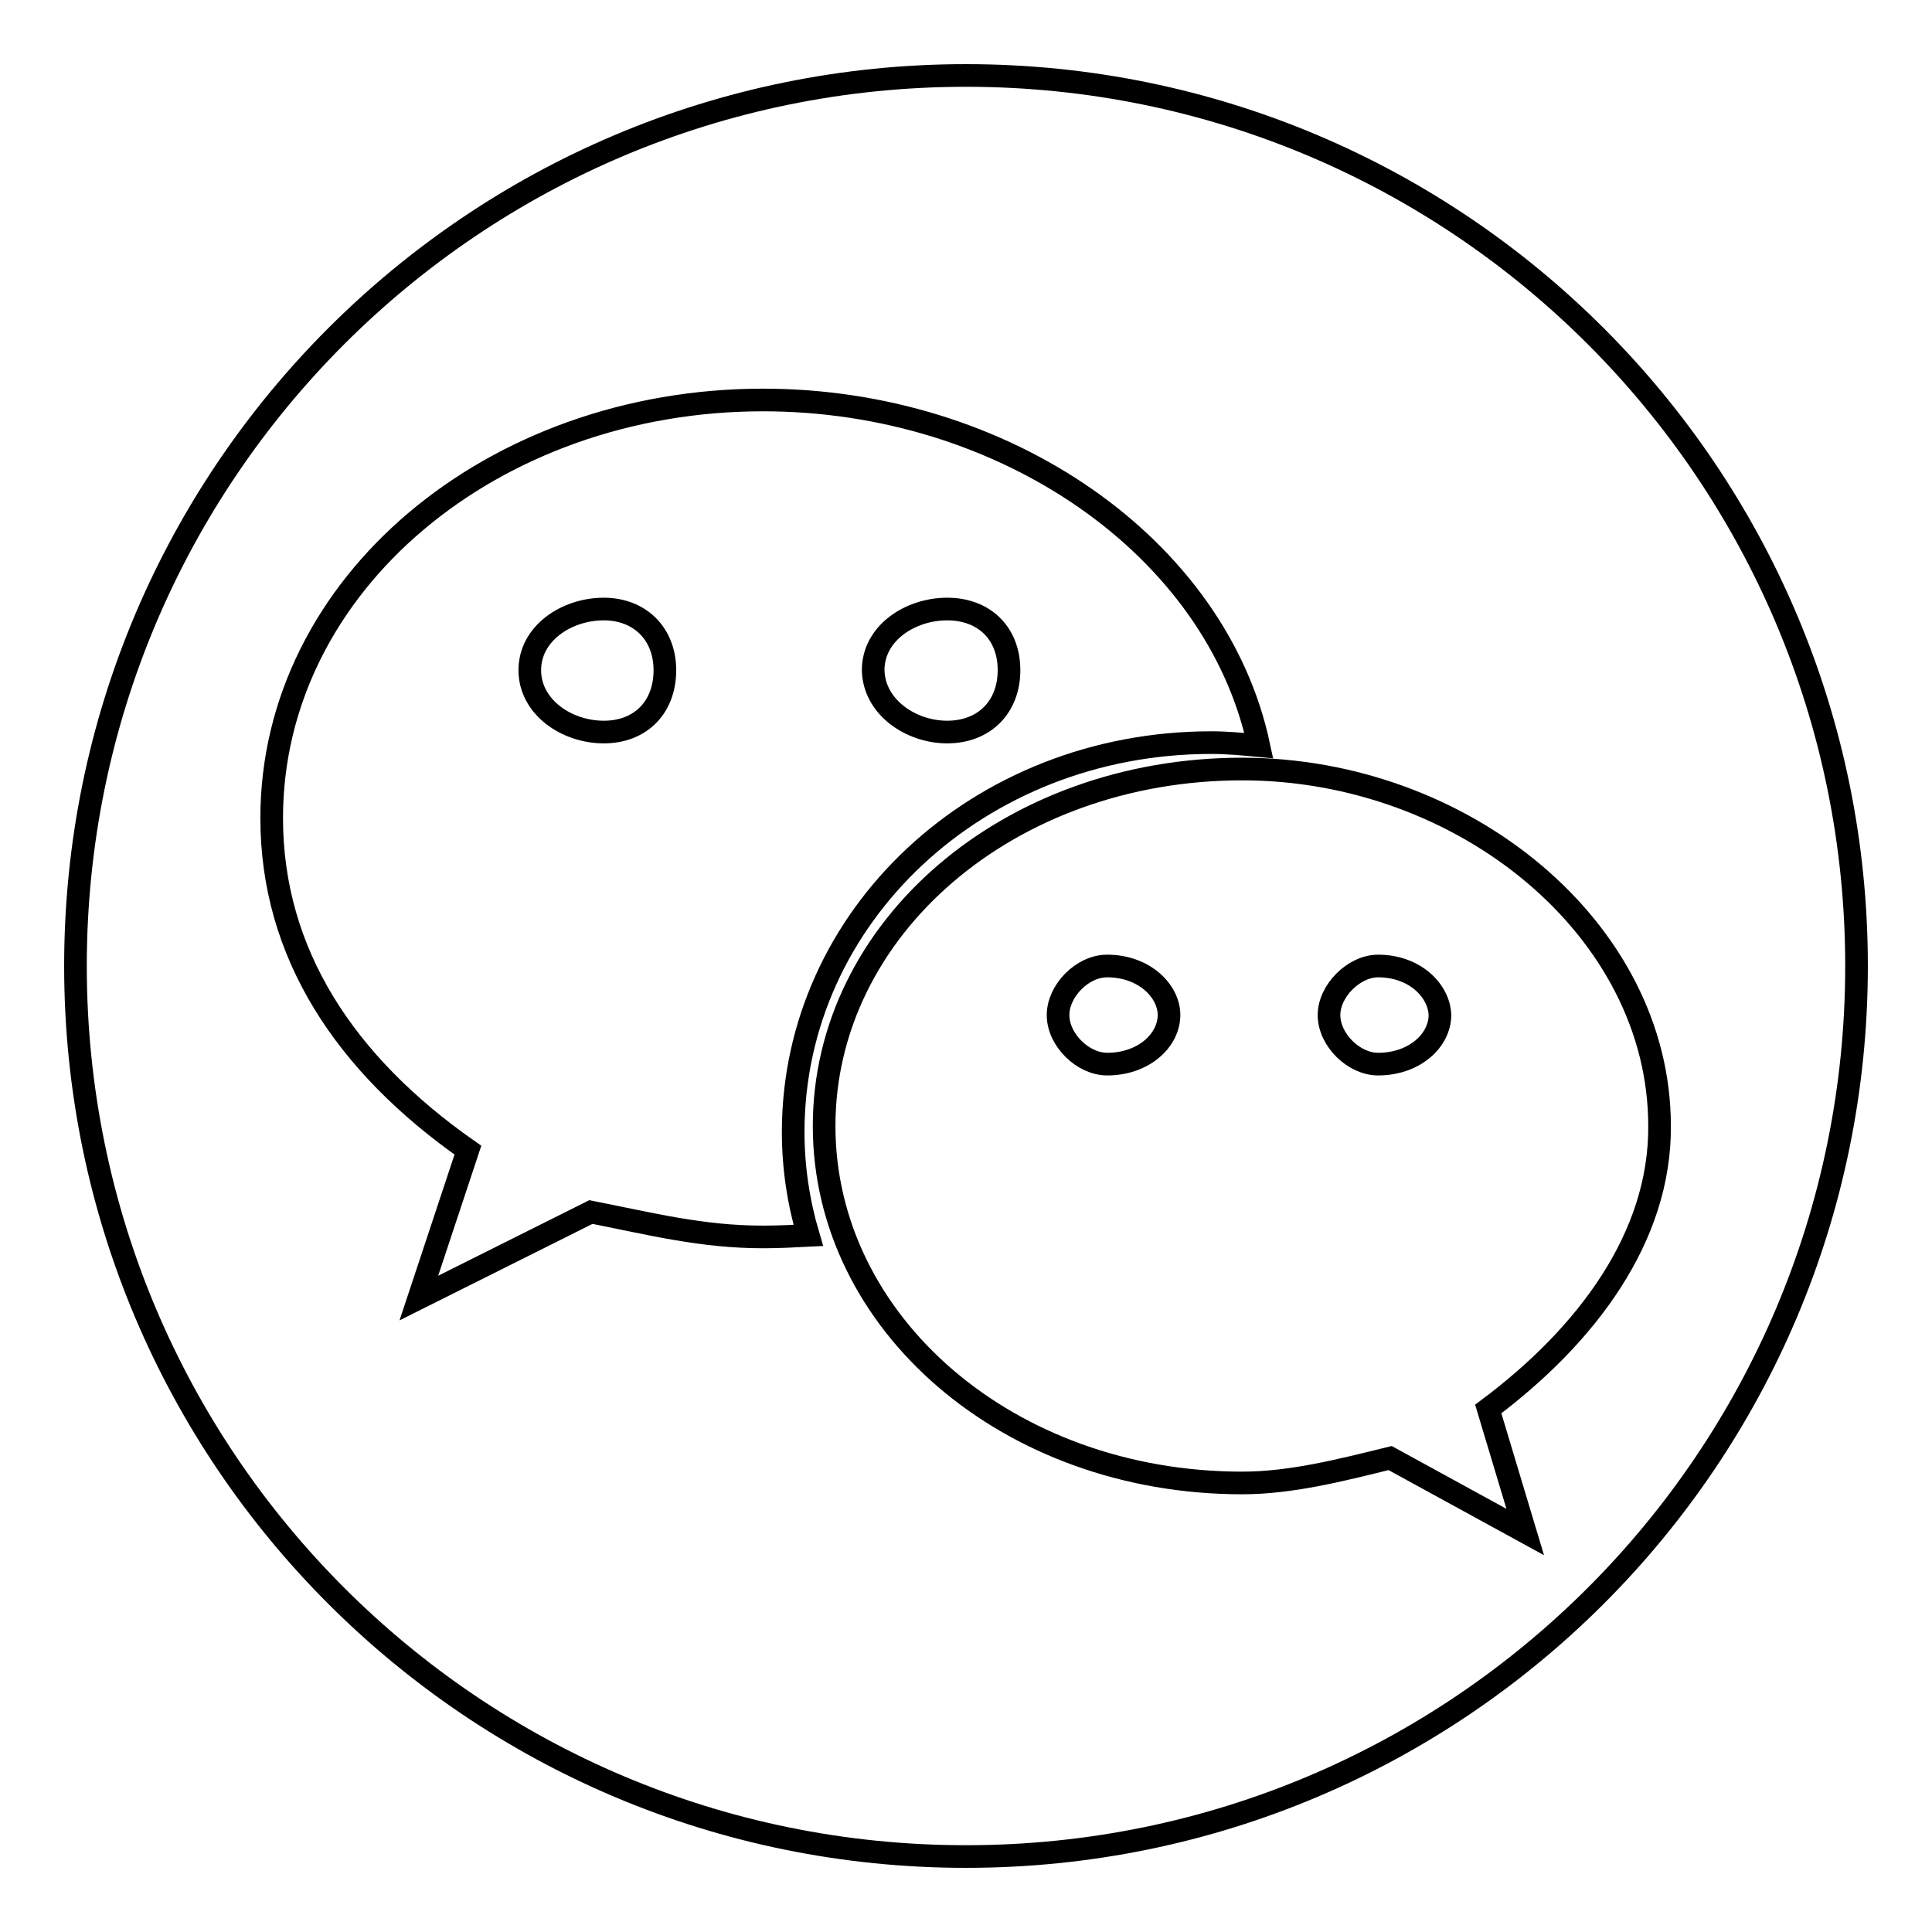 <?xml version="1.0" encoding="utf-8"?>
<!-- Svg Vector Icons : http://www.onlinewebfonts.com/icon -->
<!DOCTYPE svg PUBLIC "-//W3C//DTD SVG 1.1//EN" "http://www.w3.org/Graphics/SVG/1.1/DTD/svg11.dtd">
<svg version="1.1" xmlns="http://www.w3.org/2000/svg" xmlns:xlink="http://www.w3.org/1999/xlink" x="0px" y="0px" viewBox="0 0 256 256" enable-background="new 0 0 256 256" xml:space="preserve">
<g><g><path stroke-width="3" fill-opacity="0" stroke="#000000"  d="M125.5,97c4.9,0,8.2-3.3,8.2-8.2s-3.3-8.1-8.2-8.1c-4.9,0-9.8,3.2-9.8,8.1C115.8,93.7,120.7,97,125.5,97z"/><path stroke-width="3" fill-opacity="0" stroke="#000000"  d="M146.7,128c-3.3,0-6.5,3.3-6.5,6.5c0,3.3,3.3,6.5,6.5,6.5c4.9,0,8.2-3.2,8.2-6.5C154.9,131.3,151.6,128,146.7,128z"/><path stroke-width="3" fill-opacity="0" stroke="#000000"  d="M80,80.7c-4.9,0-9.8,3.2-9.8,8.1c0,4.9,4.9,8.2,9.8,8.2c4.9,0,8.1-3.3,8.1-8.2C88.1,84,84.8,80.7,80,80.7z"/><path stroke-width="3" fill-opacity="0" stroke="#000000"  d="M128,10C62.8,10,10,62.8,10,128c0,65.2,52.8,118,118,118c65.2,0,118-52.8,118-118C246,62.8,193.2,10,128,10z M101.1,163.9c-8.1,0-14.7-1.7-22.8-3.3L55.5,172l6.5-19.6C45.7,141,36,126.3,36,108.4c0-31,29.3-55.4,65.1-55.4c32,0,60.1,19.5,65.7,45.8c-2.1-0.2-4.2-0.4-6.3-0.4c-30.9,0-55.4,23.1-55.4,51.6c0,4.7,0.7,9.3,2,13.7C105.2,163.8,103.1,163.9,101.1,163.9z M197.2,186.7l4.9,16.3l-17.9-9.8c-6.5,1.6-13.1,3.3-19.6,3.3c-31,0-55.4-21.2-55.4-47.3c0-26.1,24.4-47.3,55.4-47.3c29.3,0,55.3,21.2,55.3,47.3C220,163.9,210.3,176.9,197.2,186.7z"/><path stroke-width="3" fill-opacity="0" stroke="#000000"  d="M182.6,128c-3.2,0-6.5,3.3-6.5,6.5c0,3.3,3.3,6.5,6.5,6.5c4.9,0,8.2-3.2,8.2-6.5C190.7,131.3,187.5,128,182.6,128z"/></g></g>
</svg>
